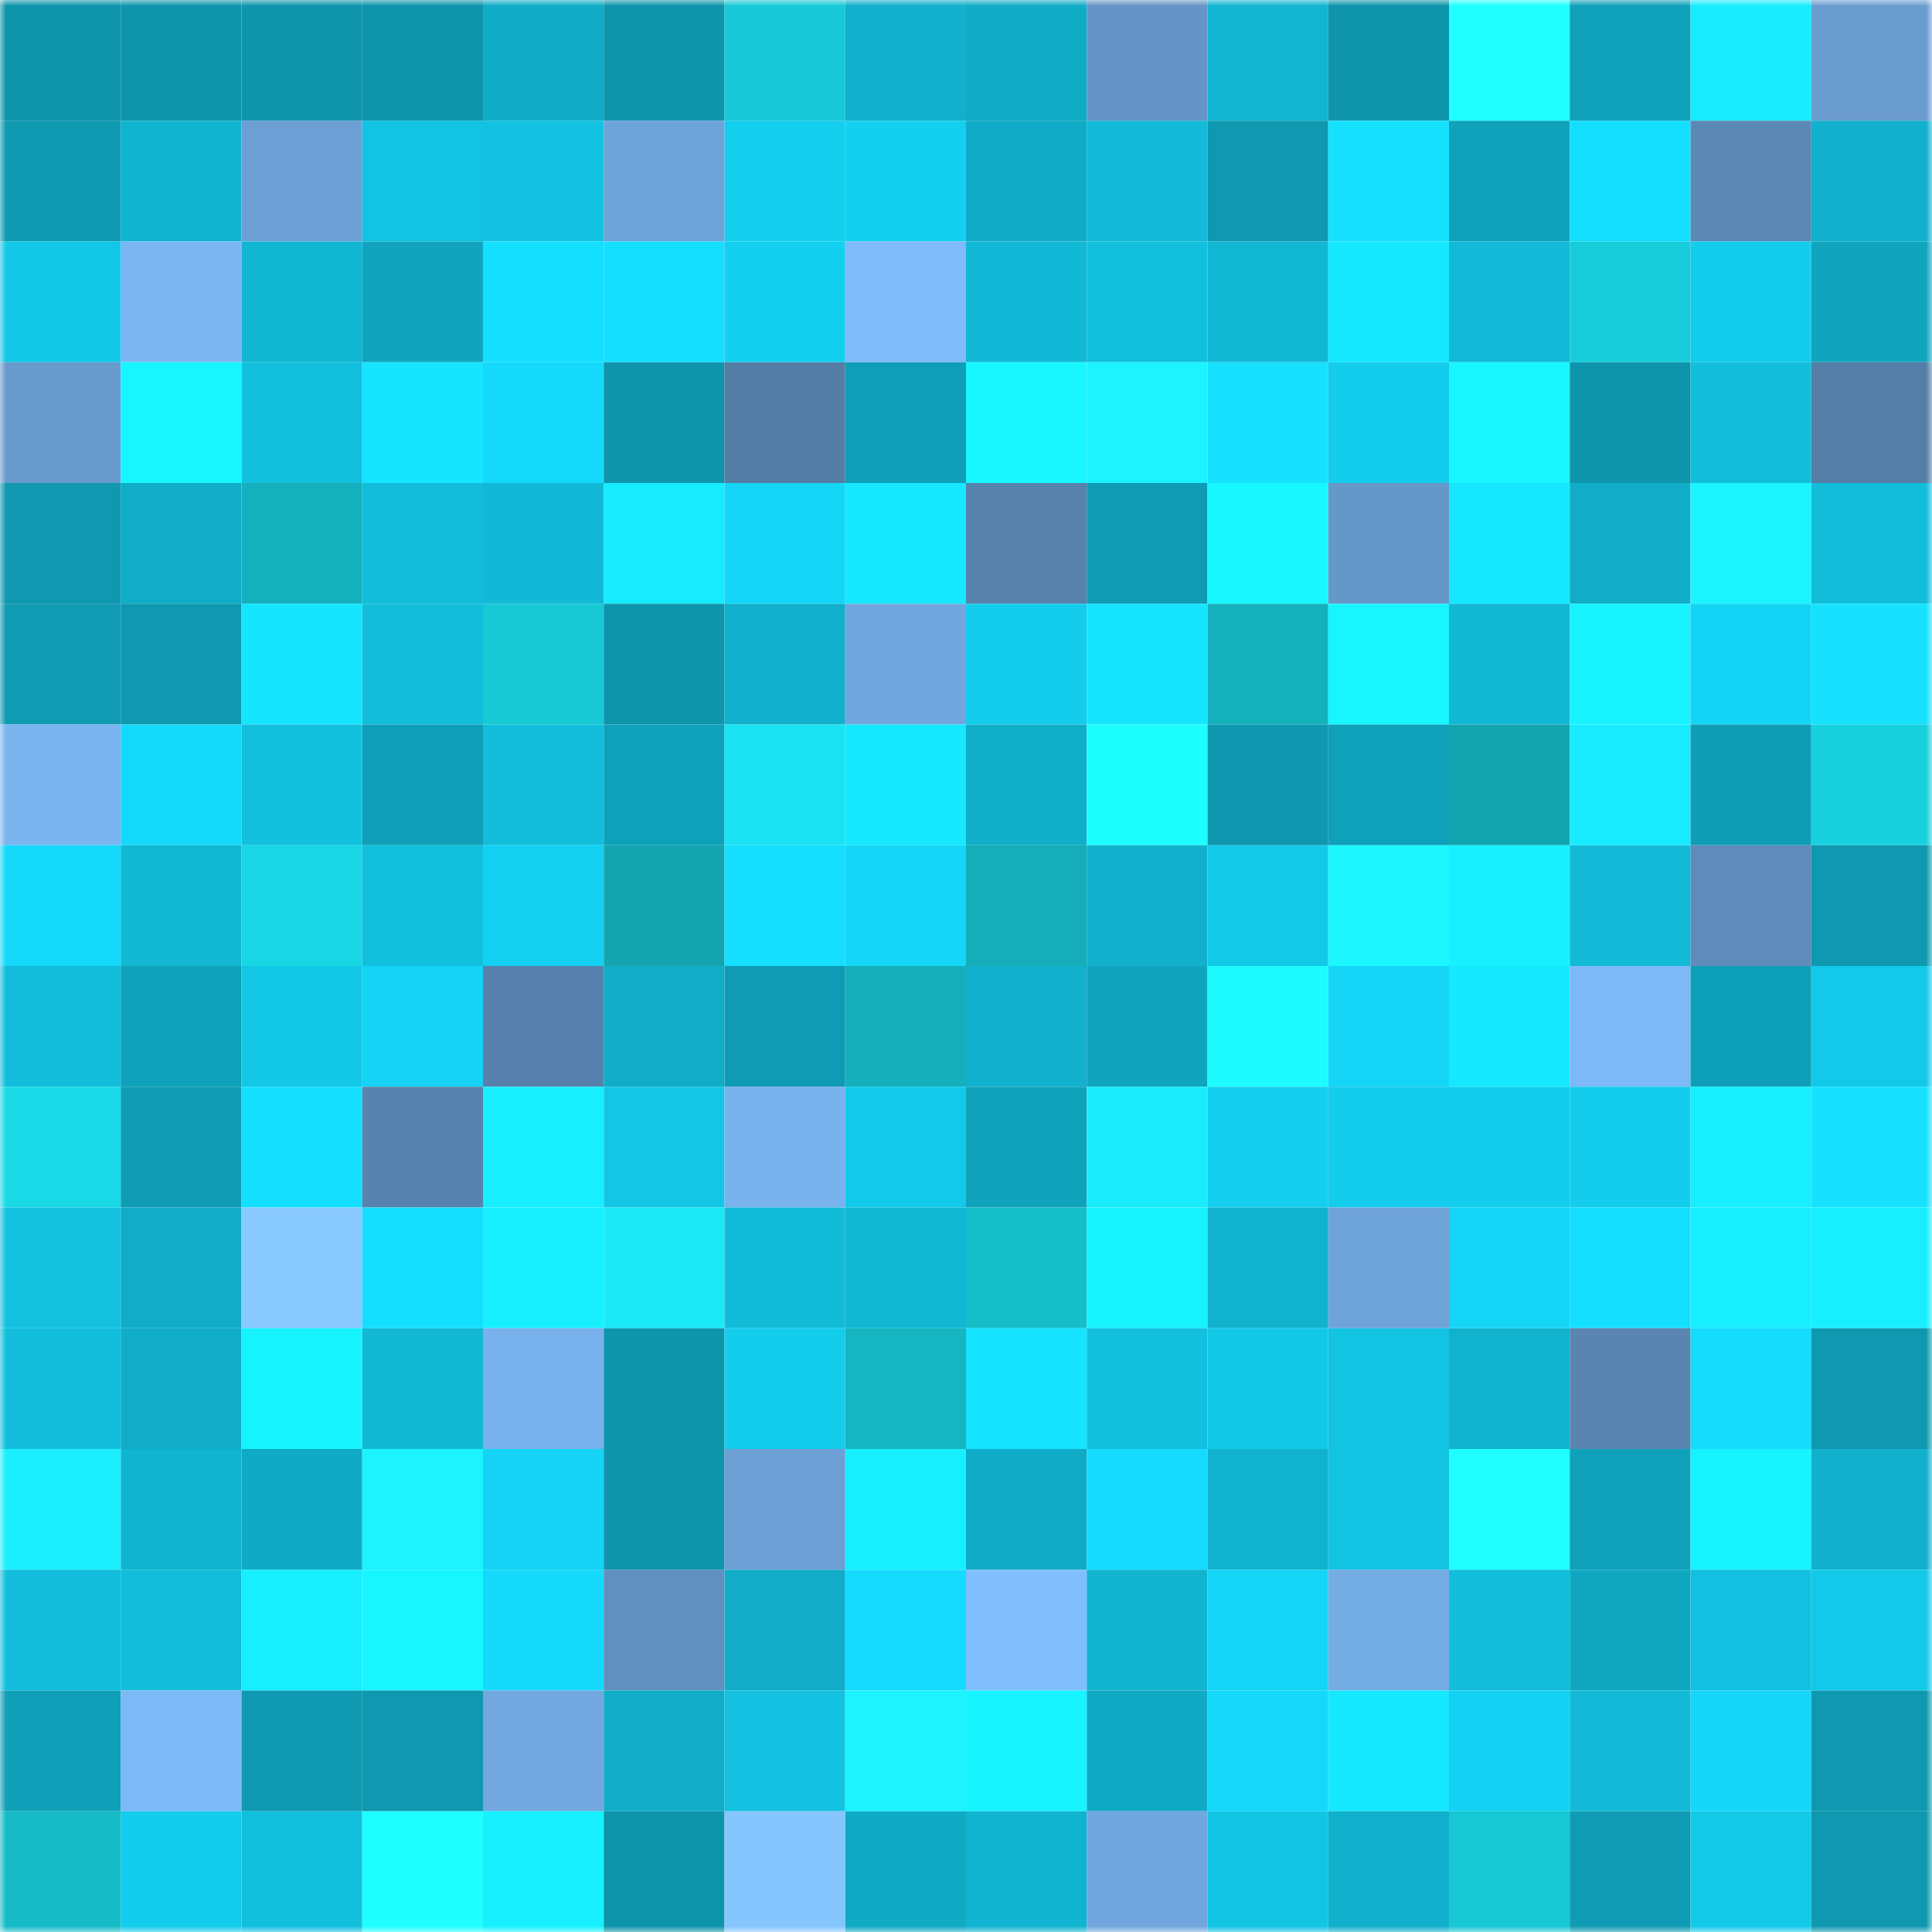 <svg viewBox="0 0 160 160" fill="none" role="img" xmlns="http://www.w3.org/2000/svg" width="240" height="240" name="ens%2C4upa4a.eth"><mask id="1424527284" mask-type="alpha" maskUnits="userSpaceOnUse" x="0" y="0" width="160" height="160"><rect width="160" height="160" fill="#FFFFFF"></rect></mask><g mask="url(#1424527284)"><rect x="0" y="0" width="10" height="10" fill="#0e95ac"></rect><rect x="10" y="0" width="10" height="10" fill="#0e95ac"></rect><rect x="20" y="0" width="10" height="10" fill="#0e95ac"></rect><rect x="30" y="0" width="10" height="10" fill="#0e95ac"></rect><rect x="40" y="0" width="10" height="10" fill="#10acc7"></rect><rect x="50" y="0" width="10" height="10" fill="#0e95ac"></rect><rect x="60" y="0" width="10" height="10" fill="#17c9d6"></rect><rect x="70" y="0" width="10" height="10" fill="#11b0cc"></rect><rect x="80" y="0" width="10" height="10" fill="#10abc5"></rect><rect x="90" y="0" width="10" height="10" fill="#6595c6"></rect><rect x="100" y="0" width="10" height="10" fill="#11b5d1"></rect><rect x="110" y="0" width="10" height="10" fill="#0e95ac"></rect><rect x="120" y="0" width="10" height="10" fill="#1fffff"></rect><rect x="130" y="0" width="10" height="10" fill="#0fa1ba"></rect><rect x="140" y="0" width="10" height="10" fill="#17ecff"></rect><rect x="150" y="0" width="10" height="10" fill="#6a9cd0"></rect><rect x="0" y="10" width="10" height="10" fill="#0f9ab2"></rect><rect x="10" y="10" width="10" height="10" fill="#11b4d0"></rect><rect x="20" y="10" width="10" height="10" fill="#6ca0d5"></rect><rect x="30" y="10" width="10" height="10" fill="#13c3e2"></rect><rect x="40" y="10" width="10" height="10" fill="#13c2e0"></rect><rect x="50" y="10" width="10" height="10" fill="#6fa4da"></rect><rect x="60" y="10" width="10" height="10" fill="#14ceee"></rect><rect x="70" y="10" width="10" height="10" fill="#14d0f0"></rect><rect x="80" y="10" width="10" height="10" fill="#10abc6"></rect><rect x="90" y="10" width="10" height="10" fill="#12bad7"></rect><rect x="100" y="10" width="10" height="10" fill="#0f98b0"></rect><rect x="110" y="10" width="10" height="10" fill="#16e2ff"></rect><rect x="120" y="10" width="10" height="10" fill="#10a2bb"></rect><rect x="130" y="10" width="10" height="10" fill="#15dfff"></rect><rect x="140" y="10" width="10" height="10" fill="#5c88b5"></rect><rect x="150" y="10" width="10" height="10" fill="#11b0cc"></rect><rect x="0" y="20" width="10" height="10" fill="#13c8e7"></rect><rect x="10" y="20" width="10" height="10" fill="#7bb6f2"></rect><rect x="20" y="20" width="10" height="10" fill="#11b6d3"></rect><rect x="30" y="20" width="10" height="10" fill="#10a4be"></rect><rect x="40" y="20" width="10" height="10" fill="#15dfff"></rect><rect x="50" y="20" width="10" height="10" fill="#15dfff"></rect><rect x="60" y="20" width="10" height="10" fill="#14d0f0"></rect><rect x="70" y="20" width="10" height="10" fill="#7fbbf9"></rect><rect x="80" y="20" width="10" height="10" fill="#12b9d6"></rect><rect x="90" y="20" width="10" height="10" fill="#12c0de"></rect><rect x="100" y="20" width="10" height="10" fill="#12b7d4"></rect><rect x="110" y="20" width="10" height="10" fill="#16e8ff"></rect><rect x="120" y="20" width="10" height="10" fill="#12bad7"></rect><rect x="130" y="20" width="10" height="10" fill="#17cddb"></rect><rect x="140" y="20" width="10" height="10" fill="#14ccec"></rect><rect x="150" y="20" width="10" height="10" fill="#10a4be"></rect><rect x="0" y="30" width="10" height="10" fill="#689acd"></rect><rect x="10" y="30" width="10" height="10" fill="#17f5ff"></rect><rect x="20" y="30" width="10" height="10" fill="#12c0de"></rect><rect x="30" y="30" width="10" height="10" fill="#16e5ff"></rect><rect x="40" y="30" width="10" height="10" fill="#15d9fb"></rect><rect x="50" y="30" width="10" height="10" fill="#0e95ac"></rect><rect x="60" y="30" width="10" height="10" fill="#547ca5"></rect><rect x="70" y="30" width="10" height="10" fill="#0f9eb7"></rect><rect x="80" y="30" width="10" height="10" fill="#18f7ff"></rect><rect x="90" y="30" width="10" height="10" fill="#1cf3ff"></rect><rect x="100" y="30" width="10" height="10" fill="#16e1ff"></rect><rect x="110" y="30" width="10" height="10" fill="#14ccec"></rect><rect x="120" y="30" width="10" height="10" fill="#18f7ff"></rect><rect x="130" y="30" width="10" height="10" fill="#0e95ac"></rect><rect x="140" y="30" width="10" height="10" fill="#12bedc"></rect><rect x="150" y="30" width="10" height="10" fill="#557ea7"></rect><rect x="0" y="40" width="10" height="10" fill="#0f98af"></rect><rect x="10" y="40" width="10" height="10" fill="#11adc8"></rect><rect x="20" y="40" width="10" height="10" fill="#14b1bc"></rect><rect x="30" y="40" width="10" height="10" fill="#12bdda"></rect><rect x="40" y="40" width="10" height="10" fill="#12b9d6"></rect><rect x="50" y="40" width="10" height="10" fill="#17ebff"></rect><rect x="60" y="40" width="10" height="10" fill="#15d6f7"></rect><rect x="70" y="40" width="10" height="10" fill="#16e8ff"></rect><rect x="80" y="40" width="10" height="10" fill="#5881ac"></rect><rect x="90" y="40" width="10" height="10" fill="#0f9bb3"></rect><rect x="100" y="40" width="10" height="10" fill="#18f7ff"></rect><rect x="110" y="40" width="10" height="10" fill="#6697c9"></rect><rect x="120" y="40" width="10" height="10" fill="#16e8ff"></rect><rect x="130" y="40" width="10" height="10" fill="#11adc8"></rect><rect x="140" y="40" width="10" height="10" fill="#1cf4ff"></rect><rect x="150" y="40" width="10" height="10" fill="#12bdda"></rect><rect x="0" y="50" width="10" height="10" fill="#0f9bb3"></rect><rect x="10" y="50" width="10" height="10" fill="#0f98af"></rect><rect x="20" y="50" width="10" height="10" fill="#16e5ff"></rect><rect x="30" y="50" width="10" height="10" fill="#12bdda"></rect><rect x="40" y="50" width="10" height="10" fill="#17c8d5"></rect><rect x="50" y="50" width="10" height="10" fill="#0e95ac"></rect><rect x="60" y="50" width="10" height="10" fill="#11b0cc"></rect><rect x="70" y="50" width="10" height="10" fill="#71a7de"></rect><rect x="80" y="50" width="10" height="10" fill="#14ccec"></rect><rect x="90" y="50" width="10" height="10" fill="#16e5ff"></rect><rect x="100" y="50" width="10" height="10" fill="#14b1bc"></rect><rect x="110" y="50" width="10" height="10" fill="#17f5ff"></rect><rect x="120" y="50" width="10" height="10" fill="#12b7d4"></rect><rect x="130" y="50" width="10" height="10" fill="#17f2ff"></rect><rect x="140" y="50" width="10" height="10" fill="#14d4f5"></rect><rect x="150" y="50" width="10" height="10" fill="#16e2ff"></rect><rect x="0" y="60" width="10" height="10" fill="#7ab5f0"></rect><rect x="10" y="60" width="10" height="10" fill="#15d9fb"></rect><rect x="20" y="60" width="10" height="10" fill="#12c0de"></rect><rect x="30" y="60" width="10" height="10" fill="#0f9eb7"></rect><rect x="40" y="60" width="10" height="10" fill="#12bedb"></rect><rect x="50" y="60" width="10" height="10" fill="#0fa1ba"></rect><rect x="60" y="60" width="10" height="10" fill="#1ae4f3"></rect><rect x="70" y="60" width="10" height="10" fill="#16e8ff"></rect><rect x="80" y="60" width="10" height="10" fill="#11aec9"></rect><rect x="90" y="60" width="10" height="10" fill="#1dfeff"></rect><rect x="100" y="60" width="10" height="10" fill="#0f97af"></rect><rect x="110" y="60" width="10" height="10" fill="#0fa1ba"></rect><rect x="120" y="60" width="10" height="10" fill="#13a5af"></rect><rect x="130" y="60" width="10" height="10" fill="#17ebff"></rect><rect x="140" y="60" width="10" height="10" fill="#0f9db6"></rect><rect x="150" y="60" width="10" height="10" fill="#18d1de"></rect><rect x="0" y="70" width="10" height="10" fill="#15d9fb"></rect><rect x="10" y="70" width="10" height="10" fill="#12b7d3"></rect><rect x="20" y="70" width="10" height="10" fill="#18d6e4"></rect><rect x="30" y="70" width="10" height="10" fill="#12c0de"></rect><rect x="40" y="70" width="10" height="10" fill="#14d0f1"></rect><rect x="50" y="70" width="10" height="10" fill="#13a4af"></rect><rect x="60" y="70" width="10" height="10" fill="#15deff"></rect><rect x="70" y="70" width="10" height="10" fill="#15d6f7"></rect><rect x="80" y="70" width="10" height="10" fill="#14adb8"></rect><rect x="90" y="70" width="10" height="10" fill="#11b0cc"></rect><rect x="100" y="70" width="10" height="10" fill="#13c9e8"></rect><rect x="110" y="70" width="10" height="10" fill="#1cf7ff"></rect><rect x="120" y="70" width="10" height="10" fill="#17f1ff"></rect><rect x="130" y="70" width="10" height="10" fill="#12bad7"></rect><rect x="140" y="70" width="10" height="10" fill="#5e8bb9"></rect><rect x="150" y="70" width="10" height="10" fill="#0f98af"></rect><rect x="0" y="80" width="10" height="10" fill="#12bcda"></rect><rect x="10" y="80" width="10" height="10" fill="#0fa1ba"></rect><rect x="20" y="80" width="10" height="10" fill="#13c7e6"></rect><rect x="30" y="80" width="10" height="10" fill="#14d3f4"></rect><rect x="40" y="80" width="10" height="10" fill="#5781ac"></rect><rect x="50" y="80" width="10" height="10" fill="#11adc8"></rect><rect x="60" y="80" width="10" height="10" fill="#0f9bb3"></rect><rect x="70" y="80" width="10" height="10" fill="#14afba"></rect><rect x="80" y="80" width="10" height="10" fill="#11b1cd"></rect><rect x="90" y="80" width="10" height="10" fill="#10a4be"></rect><rect x="100" y="80" width="10" height="10" fill="#1dfbff"></rect><rect x="110" y="80" width="10" height="10" fill="#15d6f7"></rect><rect x="120" y="80" width="10" height="10" fill="#16e9ff"></rect><rect x="130" y="80" width="10" height="10" fill="#7db9f6"></rect><rect x="140" y="80" width="10" height="10" fill="#0fa0b9"></rect><rect x="150" y="80" width="10" height="10" fill="#13c9e9"></rect><rect x="0" y="90" width="10" height="10" fill="#19d9e6"></rect><rect x="10" y="90" width="10" height="10" fill="#0f9bb3"></rect><rect x="20" y="90" width="10" height="10" fill="#15dfff"></rect><rect x="30" y="90" width="10" height="10" fill="#5883ae"></rect><rect x="40" y="90" width="10" height="10" fill="#17efff"></rect><rect x="50" y="90" width="10" height="10" fill="#13c6e5"></rect><rect x="60" y="90" width="10" height="10" fill="#79b3ee"></rect><rect x="70" y="90" width="10" height="10" fill="#13c9e9"></rect><rect x="80" y="90" width="10" height="10" fill="#10a2bb"></rect><rect x="90" y="90" width="10" height="10" fill="#1becfc"></rect><rect x="100" y="90" width="10" height="10" fill="#14cfef"></rect><rect x="110" y="90" width="10" height="10" fill="#14ccec"></rect><rect x="120" y="90" width="10" height="10" fill="#14cded"></rect><rect x="130" y="90" width="10" height="10" fill="#14ccec"></rect><rect x="140" y="90" width="10" height="10" fill="#17eeff"></rect><rect x="150" y="90" width="10" height="10" fill="#16e2ff"></rect><rect x="0" y="100" width="10" height="10" fill="#13c1df"></rect><rect x="10" y="100" width="10" height="10" fill="#11adc8"></rect><rect x="20" y="100" width="10" height="10" fill="#88c9ff"></rect><rect x="30" y="100" width="10" height="10" fill="#15dfff"></rect><rect x="40" y="100" width="10" height="10" fill="#17f1ff"></rect><rect x="50" y="100" width="10" height="10" fill="#1be9f8"></rect><rect x="60" y="100" width="10" height="10" fill="#12bbd8"></rect><rect x="70" y="100" width="10" height="10" fill="#12b7d3"></rect><rect x="80" y="100" width="10" height="10" fill="#16beca"></rect><rect x="90" y="100" width="10" height="10" fill="#17f2ff"></rect><rect x="100" y="100" width="10" height="10" fill="#11b2ce"></rect><rect x="110" y="100" width="10" height="10" fill="#6fa4da"></rect><rect x="120" y="100" width="10" height="10" fill="#14d5f6"></rect><rect x="130" y="100" width="10" height="10" fill="#15dfff"></rect><rect x="140" y="100" width="10" height="10" fill="#17eeff"></rect><rect x="150" y="100" width="10" height="10" fill="#17efff"></rect><rect x="0" y="110" width="10" height="10" fill="#12bedc"></rect><rect x="10" y="110" width="10" height="10" fill="#11adc8"></rect><rect x="20" y="110" width="10" height="10" fill="#17f2ff"></rect><rect x="30" y="110" width="10" height="10" fill="#12b7d3"></rect><rect x="40" y="110" width="10" height="10" fill="#78b1eb"></rect><rect x="50" y="110" width="10" height="10" fill="#0e95ac"></rect><rect x="60" y="110" width="10" height="10" fill="#14cded"></rect><rect x="70" y="110" width="10" height="10" fill="#15b5c1"></rect><rect x="80" y="110" width="10" height="10" fill="#16e3ff"></rect><rect x="90" y="110" width="10" height="10" fill="#12c0de"></rect><rect x="100" y="110" width="10" height="10" fill="#13c8e7"></rect><rect x="110" y="110" width="10" height="10" fill="#13c3e2"></rect><rect x="120" y="110" width="10" height="10" fill="#11b2ce"></rect><rect x="130" y="110" width="10" height="10" fill="#5a85b1"></rect><rect x="140" y="110" width="10" height="10" fill="#15dbfd"></rect><rect x="150" y="110" width="10" height="10" fill="#0f98af"></rect><rect x="0" y="120" width="10" height="10" fill="#1beffe"></rect><rect x="10" y="120" width="10" height="10" fill="#11b4d0"></rect><rect x="20" y="120" width="10" height="10" fill="#10aac5"></rect><rect x="30" y="120" width="10" height="10" fill="#1cf3ff"></rect><rect x="40" y="120" width="10" height="10" fill="#14d3f4"></rect><rect x="50" y="120" width="10" height="10" fill="#0e95ac"></rect><rect x="60" y="120" width="10" height="10" fill="#6c9fd3"></rect><rect x="70" y="120" width="10" height="10" fill="#17efff"></rect><rect x="80" y="120" width="10" height="10" fill="#10acc7"></rect><rect x="90" y="120" width="10" height="10" fill="#15dcfe"></rect><rect x="100" y="120" width="10" height="10" fill="#11b2cd"></rect><rect x="110" y="120" width="10" height="10" fill="#13c3e2"></rect><rect x="120" y="120" width="10" height="10" fill="#1fffff"></rect><rect x="130" y="120" width="10" height="10" fill="#0fa1ba"></rect><rect x="140" y="120" width="10" height="10" fill="#17f2ff"></rect><rect x="150" y="120" width="10" height="10" fill="#11b0cc"></rect><rect x="0" y="130" width="10" height="10" fill="#12bedc"></rect><rect x="10" y="130" width="10" height="10" fill="#12bdda"></rect><rect x="20" y="130" width="10" height="10" fill="#17eeff"></rect><rect x="30" y="130" width="10" height="10" fill="#17f5ff"></rect><rect x="40" y="130" width="10" height="10" fill="#15d9fb"></rect><rect x="50" y="130" width="10" height="10" fill="#6190bf"></rect><rect x="60" y="130" width="10" height="10" fill="#11adc8"></rect><rect x="70" y="130" width="10" height="10" fill="#15dcfe"></rect><rect x="80" y="130" width="10" height="10" fill="#81befd"></rect><rect x="90" y="130" width="10" height="10" fill="#11b4d0"></rect><rect x="100" y="130" width="10" height="10" fill="#14d5f6"></rect><rect x="110" y="130" width="10" height="10" fill="#74ace4"></rect><rect x="120" y="130" width="10" height="10" fill="#12bedc"></rect><rect x="130" y="130" width="10" height="10" fill="#10a7c1"></rect><rect x="140" y="130" width="10" height="10" fill="#12c1df"></rect><rect x="150" y="130" width="10" height="10" fill="#13c9e9"></rect><rect x="0" y="140" width="10" height="10" fill="#0f9fb8"></rect><rect x="10" y="140" width="10" height="10" fill="#7db9f6"></rect><rect x="20" y="140" width="10" height="10" fill="#0f9ab2"></rect><rect x="30" y="140" width="10" height="10" fill="#0f98af"></rect><rect x="40" y="140" width="10" height="10" fill="#72a8df"></rect><rect x="50" y="140" width="10" height="10" fill="#11adc8"></rect><rect x="60" y="140" width="10" height="10" fill="#13c2e0"></rect><rect x="70" y="140" width="10" height="10" fill="#1cf3ff"></rect><rect x="80" y="140" width="10" height="10" fill="#17f3ff"></rect><rect x="90" y="140" width="10" height="10" fill="#10aac5"></rect><rect x="100" y="140" width="10" height="10" fill="#15d8fa"></rect><rect x="110" y="140" width="10" height="10" fill="#16e8ff"></rect><rect x="120" y="140" width="10" height="10" fill="#14d2f3"></rect><rect x="130" y="140" width="10" height="10" fill="#12bad7"></rect><rect x="140" y="140" width="10" height="10" fill="#15d6f8"></rect><rect x="150" y="140" width="10" height="10" fill="#0f98af"></rect><rect x="0" y="150" width="10" height="10" fill="#15bbc7"></rect><rect x="10" y="150" width="10" height="10" fill="#14ccec"></rect><rect x="20" y="150" width="10" height="10" fill="#12c0de"></rect><rect x="30" y="150" width="10" height="10" fill="#1effff"></rect><rect x="40" y="150" width="10" height="10" fill="#17f1ff"></rect><rect x="50" y="150" width="10" height="10" fill="#0e95ac"></rect><rect x="60" y="150" width="10" height="10" fill="#86c6ff"></rect><rect x="70" y="150" width="10" height="10" fill="#10aac5"></rect><rect x="80" y="150" width="10" height="10" fill="#11b4d0"></rect><rect x="90" y="150" width="10" height="10" fill="#71a7de"></rect><rect x="100" y="150" width="10" height="10" fill="#13c4e3"></rect><rect x="110" y="150" width="10" height="10" fill="#11b0cc"></rect><rect x="120" y="150" width="10" height="10" fill="#17c7d4"></rect><rect x="130" y="150" width="10" height="10" fill="#0f9bb3"></rect><rect x="140" y="150" width="10" height="10" fill="#13cae9"></rect><rect x="150" y="150" width="10" height="10" fill="#0f98af"></rect></g></svg>